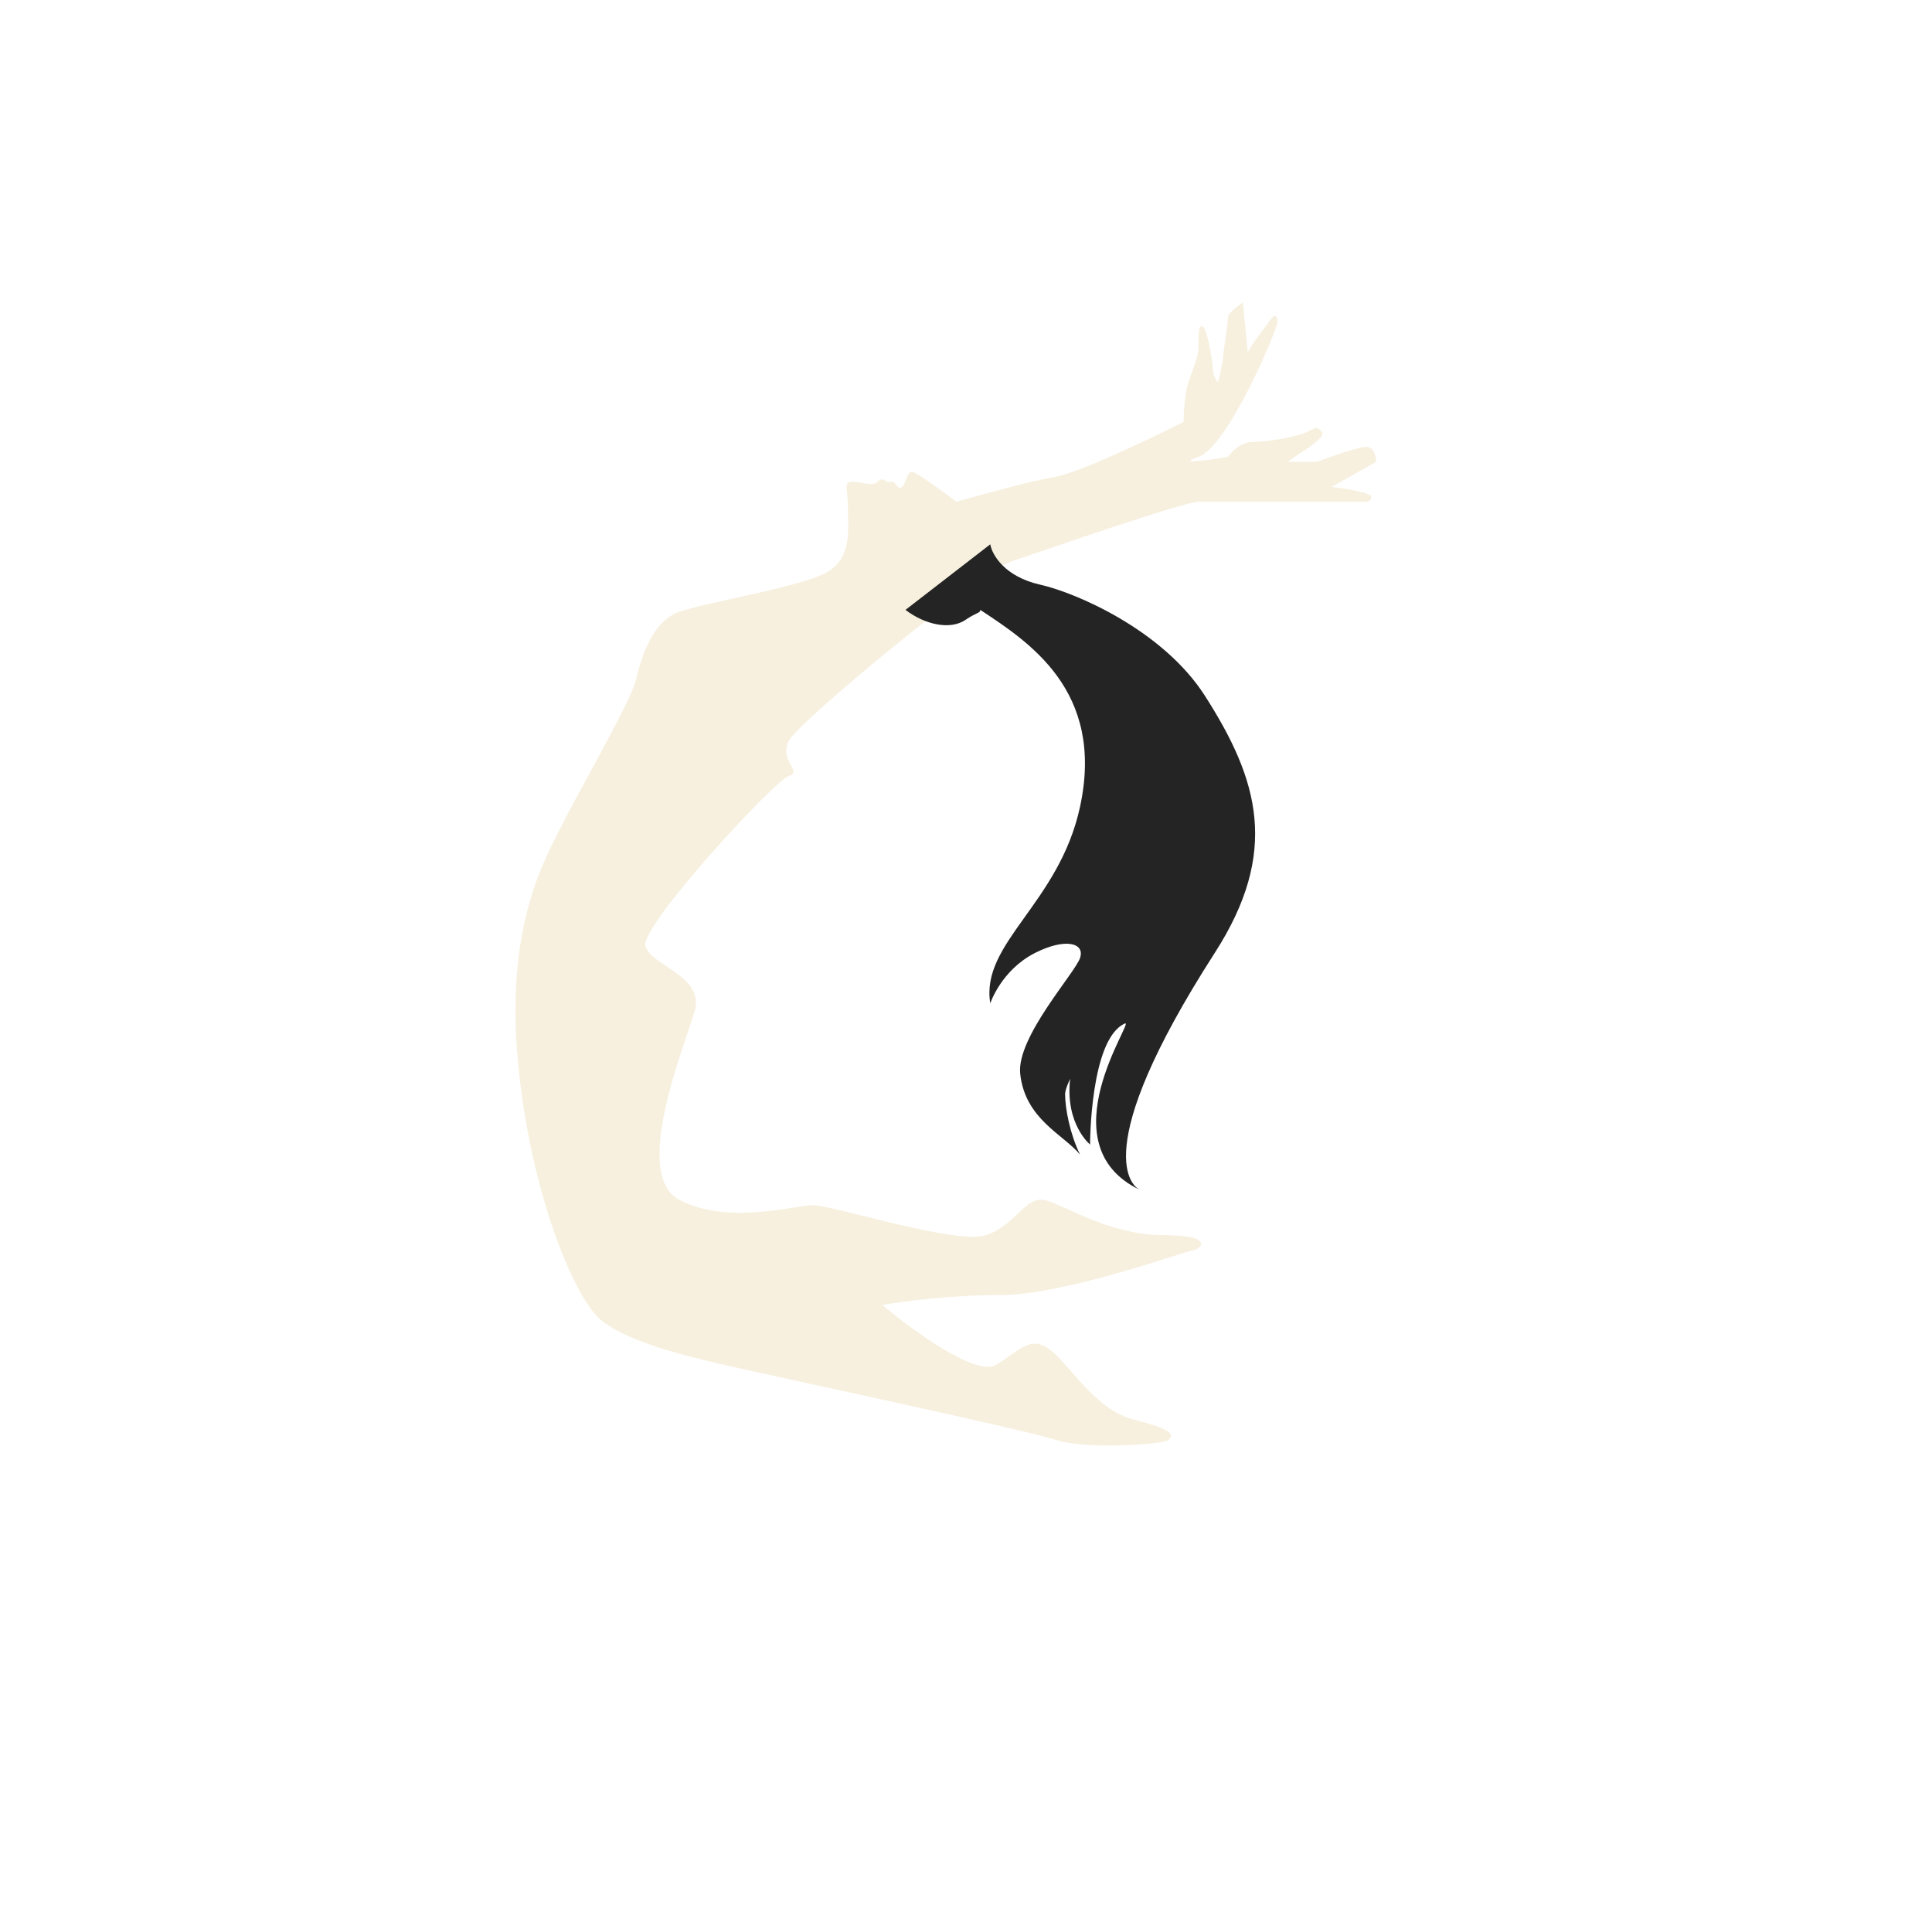 <?xml version="1.0" encoding="UTF-8"?> <svg xmlns="http://www.w3.org/2000/svg" width="211" height="210" viewBox="0 0 211 210" fill="none"> <g filter="url(#filter0_d_20935_3991)"> <circle cx="103.241" cy="100.946" r="89.946" fill="white"></circle> </g> <path d="M130.882 54.792H149.216C149.396 54.792 149.756 54.683 149.756 54.247C149.756 53.811 146.88 53.339 145.442 53.158L150.295 50.434C150.295 49.889 150.079 48.799 149.216 48.799C148.354 48.799 145.262 49.889 143.824 50.434H140.588L142.206 49.344C143.105 48.799 144.795 47.601 144.363 47.165C143.824 46.62 143.824 46.62 142.745 47.165C141.667 47.71 138.431 48.254 136.814 48.254C135.52 48.254 134.477 49.344 134.118 49.889C131.961 50.252 128.294 50.761 130.882 49.889C134.118 48.799 139.51 35.95 139.51 35.179C139.51 34.09 138.971 34.634 138.971 34.634C138.971 34.634 136.993 37.177 136.274 38.448L135.735 33C135.376 33.363 134.118 34.09 134.118 34.634C134.118 35.405 133.578 38.448 133.578 38.993C133.578 39.429 133.219 40.99 133.039 41.717C132.859 41.535 132.5 41.063 132.5 40.627C132.5 40.082 131.961 36.269 131.421 35.724C130.882 35.179 130.882 36.814 130.882 37.903C130.882 38.993 130.343 40.082 129.804 41.717C129.372 43.024 129.264 45.167 129.264 46.075C125.669 47.891 117.832 51.632 115.244 52.068C112.655 52.504 106.975 54.066 104.459 54.792C104.459 54.792 100.145 51.523 99.606 51.523C99.066 51.523 98.959 52.722 98.527 53.158C98.096 53.593 97.915 52.68 97.449 52.613C97.24 52.583 97.1 52.683 96.909 52.613C96.626 52.509 96.37 52.068 95.831 52.613C95.292 53.158 94.213 52.613 93.135 52.613C92.056 52.613 92.595 53.158 92.595 55.337C92.595 57.516 93.135 60.785 90.439 62.419C87.742 64.054 77.496 65.688 74.261 66.778C71.026 67.867 69.947 72.226 69.408 74.405L69.408 74.405C68.869 76.584 62.937 86.935 61.319 90.204C59.701 93.473 55.387 100.555 56.466 114.72C57.544 128.885 62.398 141.415 65.633 144.139C68.869 146.863 76.957 148.498 79.114 149.043C81.271 149.587 112.008 156.125 115.244 157.215C118.479 158.304 127.107 157.759 127.647 157.215C128.186 156.67 128.186 156.125 123.872 155.035C119.558 153.946 116.862 149.043 114.705 147.408C112.548 145.774 111.469 147.408 108.773 149.043C106.616 150.35 99.606 145.229 96.37 142.505C98.347 142.142 103.704 141.415 109.312 141.415C116.322 141.415 129.804 136.512 130.343 136.512C130.882 136.512 133.039 134.878 127.107 134.878C121.176 134.878 116.322 131.609 114.165 131.064C112.008 130.519 110.93 133.788 107.694 134.878C104.459 135.967 90.978 131.609 88.821 131.609C86.664 131.609 79.653 133.788 74.261 131.064C68.869 128.34 74.8 114.175 75.879 110.362C76.957 106.548 71.025 105.459 70.486 103.279C69.947 101.1 84.507 85.301 86.124 84.756C87.742 84.211 85.046 83.122 86.124 80.942C87.203 78.763 107.155 62.419 110.391 61.33C113.626 60.24 129.264 54.792 130.882 54.792Z" fill="#F7F0DF"></path> <path d="M105.427 67.699C103.792 68.801 101.068 68.25 98.889 66.598L108.151 59.438C108.333 60.539 109.677 62.962 113.6 63.844C117.523 64.725 126.992 68.802 131.581 75.961C137.486 85.174 139.754 93.035 132.67 104.051C118.56 125.995 123.828 129.586 124.442 129.911C124.461 129.92 124.479 129.929 124.497 129.938C124.497 129.938 124.477 129.93 124.442 129.911C114.18 124.932 123.981 111.277 122.863 111.762C119.049 113.414 119.049 124.98 119.049 124.98C119.049 124.98 116.324 122.777 116.869 117.82C116.869 117.82 116.324 118.922 116.324 119.473C116.324 121.061 116.869 123.879 117.959 126.082C116.143 123.879 111.965 122.227 111.421 117.27C110.983 113.284 117.414 106.254 117.959 104.602C118.504 102.949 116.324 102.398 113.055 104.051C109.344 105.927 108.151 109.559 108.151 109.559C107.062 102.949 115.679 98.68 117.959 88.078C120.683 75.41 112.329 70.086 107.062 66.598C107.062 66.965 106.735 66.818 105.427 67.699Z" fill="#242424"></path> <defs> <filter id="filter0_d_20935_3991" x="0.295" y="0" width="209.893" height="209.893" filterUnits="userSpaceOnUse" color-interpolation-filters="sRGB"> <feFlood flood-opacity="0" result="BackgroundImageFix"></feFlood> <feColorMatrix in="SourceAlpha" type="matrix" values="0 0 0 0 0 0 0 0 0 0 0 0 0 0 0 0 0 0 127 0" result="hardAlpha"></feColorMatrix> <feOffset dx="2" dy="4"></feOffset> <feGaussianBlur stdDeviation="7.5"></feGaussianBlur> <feComposite in2="hardAlpha" operator="out"></feComposite> <feColorMatrix type="matrix" values="0 0 0 0 0.69 0 0 0 0 0.69 0 0 0 0 0.69 0 0 0 0.15 0"></feColorMatrix> <feBlend mode="normal" in2="BackgroundImageFix" result="effect1_dropShadow_20935_3991"></feBlend> <feBlend mode="normal" in="SourceGraphic" in2="effect1_dropShadow_20935_3991" result="shape"></feBlend> </filter> </defs> </svg> 
